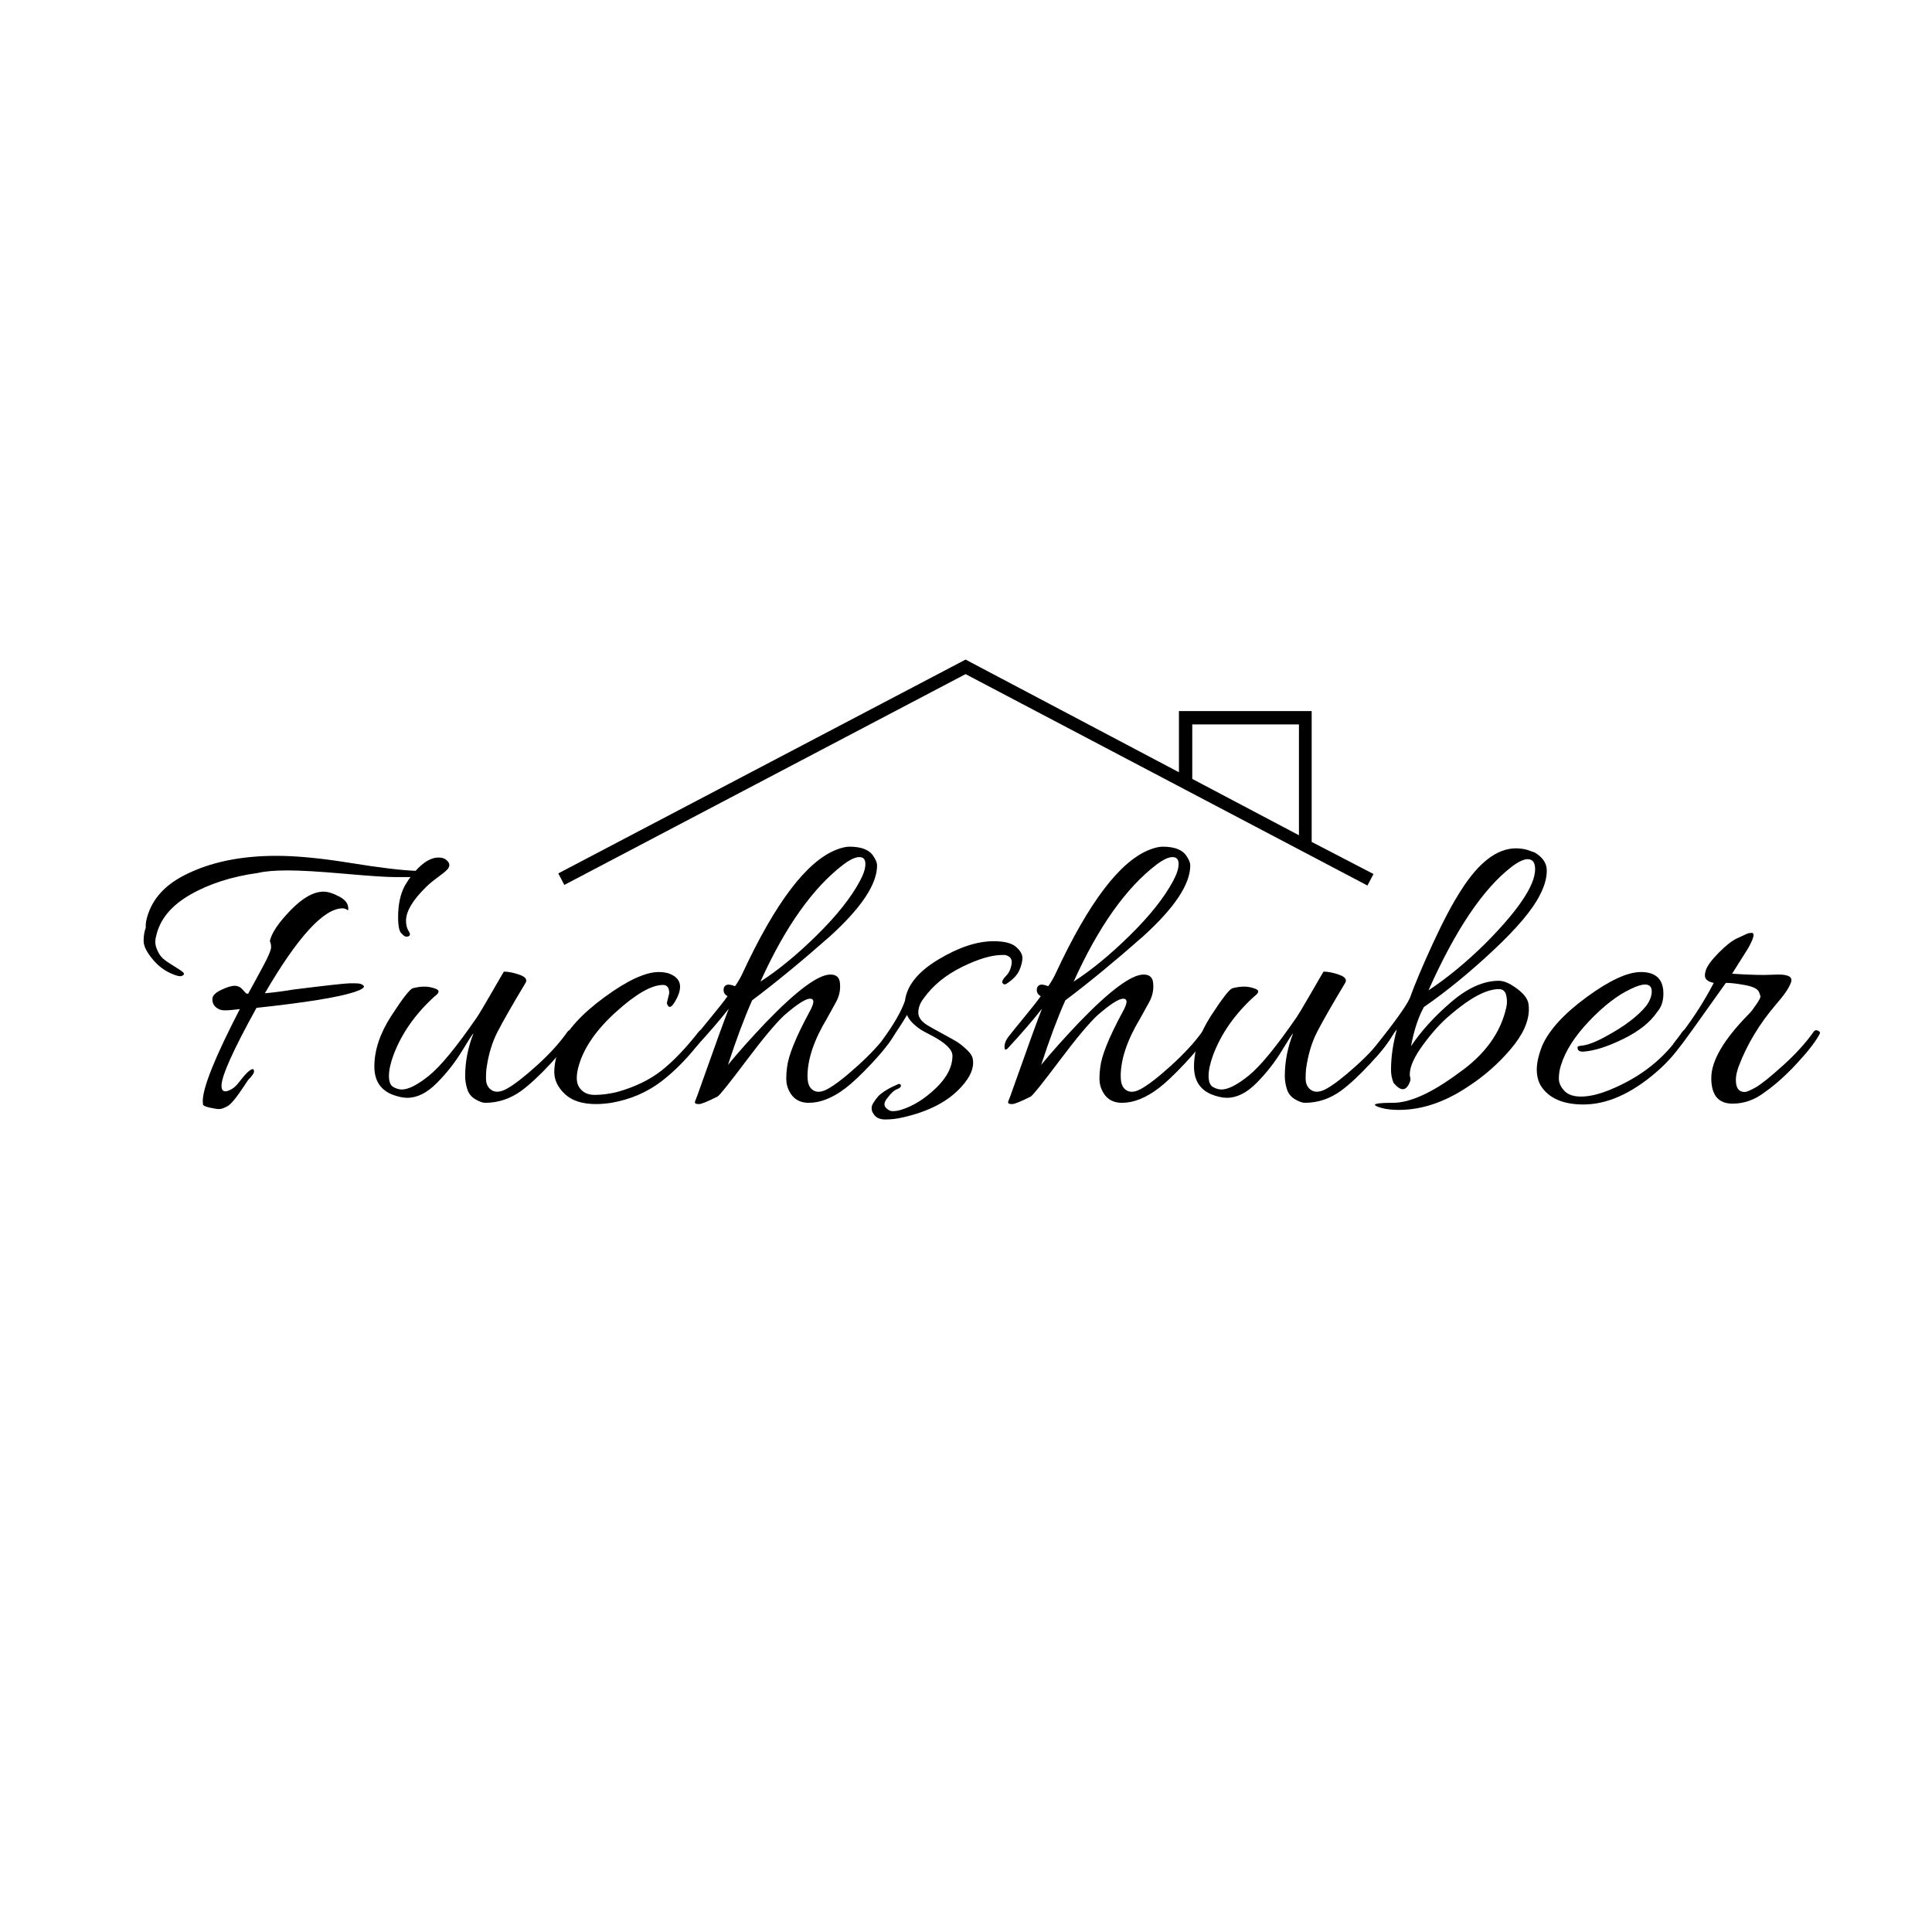 <svg xmlns="http://www.w3.org/2000/svg" xmlns:xlink="http://www.w3.org/1999/xlink" width="3000" viewBox="0 0 2250 2250" height="3000" preserveAspectRatio="xMidYMid meet"><defs><g></g><clipPath id="838c6634b5"><path d="M 650 768.145 L 1600 768.145 L 1600 1031.277 L 650 1031.277 Z M 650 768.145 " clip-rule="nonzero"></path></clipPath></defs><g clip-path="url(#838c6634b5)"><path fill="#000000" d="M 1527.57 980.484 L 1527.57 828.109 L 1372.98 828.109 L 1372.98 899.359 L 1124.512 768.145 L 650.16 1017.168 L 657.219 1030.574 L 1124.512 785.078 L 1592.512 1031.277 L 1599.57 1017.875 Z M 1388.512 843.629 L 1512.746 843.629 L 1512.746 972.727 L 1388.512 907.121 Z M 1388.512 843.629 " fill-opacity="1" fill-rule="nonzero"></path></g><g fill="#000000" fill-opacity="1"><g transform="translate(162.905, 1273.18)"><g><path d="M 131.453 -28.125 C 132.422 -28.125 132.906 -27.156 132.906 -25.219 C 132.906 -23.281 130.641 -20.047 126.109 -15.516 L 121.266 -8.25 C 112.535 5.008 106.148 12.77 102.109 15.031 C 98.066 17.301 94.832 18.438 92.406 18.438 C 89.977 18.438 86.258 17.867 81.25 16.734 C 76.238 15.598 73.648 14.383 73.484 13.094 C 73.316 11.801 73.234 10.508 73.234 9.219 C 73.234 -6.625 87.625 -42.359 116.406 -97.984 C 108.645 -97.016 102.742 -96.531 98.703 -96.531 C 94.66 -96.531 91.266 -97.738 88.516 -100.156 C 85.766 -102.582 84.391 -105.734 84.391 -109.609 C 84.391 -113.492 87.785 -117.051 94.578 -120.281 C 101.367 -123.52 106.625 -125.141 110.344 -125.141 C 114.062 -125.141 117.211 -123.602 119.797 -120.531 C 122.391 -117.457 124.008 -115.922 124.656 -115.922 L 126.109 -115.922 C 132.898 -128.211 139.047 -139.531 144.547 -149.875 C 150.047 -160.227 152.797 -166.938 152.797 -170 C 152.797 -173.07 152.305 -175.422 151.328 -177.047 C 153.273 -186.422 161.281 -198.383 175.344 -212.938 C 189.406 -227.488 202.258 -234.766 213.906 -234.766 C 219.082 -234.766 225.391 -232.742 232.828 -228.703 C 240.266 -224.66 243.492 -219.406 242.516 -212.938 C 240.254 -214.551 238.156 -215.359 236.219 -215.359 C 214.227 -215.359 183.992 -182.375 145.516 -116.406 C 156.18 -117.375 167.336 -118.832 178.984 -120.781 C 217.785 -125.625 239.77 -128.047 244.938 -128.047 C 250.113 -128.047 253.43 -127.961 254.891 -127.797 C 256.348 -127.641 257.641 -127.238 258.766 -126.594 C 259.898 -125.945 260.629 -125.301 260.953 -124.656 C 261.273 -122.719 257.555 -120.453 249.797 -117.859 C 231.047 -111.723 193.051 -105.582 135.812 -99.438 C 108.645 -50.281 95.062 -20.047 95.062 -8.734 C 95.062 -3.234 97.406 -1.207 102.094 -2.656 C 106.789 -4.113 110.914 -7.109 114.469 -11.641 C 122.875 -22.629 128.535 -28.125 131.453 -28.125 Z M 321.094 -259.016 C 330.477 -269.359 339.375 -274.531 347.781 -274.531 C 351.656 -274.531 354.723 -273.562 356.984 -271.625 C 359.254 -269.688 360.391 -267.742 360.391 -265.797 C 360.391 -263.859 359.414 -261.922 357.469 -259.984 C 355.531 -258.047 351.812 -255.055 346.312 -251.016 C 340.82 -246.973 336.461 -243.332 333.234 -240.094 C 317.703 -224.895 309.938 -211.801 309.938 -200.812 C 309.938 -195.957 310.988 -191.91 313.094 -188.672 C 315.195 -185.441 314.953 -183.422 312.359 -182.609 C 309.773 -181.805 307.352 -182.859 305.094 -185.766 C 302.188 -187.711 300.734 -194.18 300.734 -205.172 C 300.734 -219.723 303.316 -231.848 308.484 -241.547 C 309.129 -242.523 310.18 -244.223 311.641 -246.641 C 313.098 -249.066 314.312 -250.766 315.281 -251.734 C 313.02 -251.734 306.957 -251.734 297.094 -251.734 C 287.227 -251.734 267.66 -253.023 238.391 -255.609 C 209.129 -258.203 187.062 -259.5 172.188 -259.5 C 157.312 -259.5 145.832 -258.531 137.75 -256.594 C 107.031 -252.383 80.594 -243.895 58.438 -231.125 C 36.289 -218.352 23.117 -202.266 18.922 -182.859 C 18.273 -180.922 17.953 -178.578 17.953 -175.828 C 17.953 -173.078 18.836 -169.758 20.609 -165.875 C 22.391 -162 24.57 -158.93 27.156 -156.672 C 29.75 -154.41 33.711 -151.66 39.047 -148.422 C 44.379 -145.191 47.938 -142.848 49.719 -141.391 C 51.5 -139.93 51.82 -138.719 50.688 -137.75 C 49.551 -136.781 48.414 -136.297 47.281 -136.297 C 46.156 -136.297 44.945 -136.457 43.656 -136.781 C 32.656 -140.02 23.352 -146.082 15.75 -154.969 C 8.156 -163.863 4.359 -171.301 4.359 -177.281 C 4.359 -183.27 5.172 -188.363 6.797 -192.562 C 6.797 -196.125 6.957 -198.711 7.281 -200.328 C 12.125 -223.285 26.836 -241.066 51.422 -253.672 C 80.836 -268.879 116.727 -276.484 159.094 -276.484 C 182.375 -276.484 210.988 -273.734 244.938 -268.234 C 278.895 -262.734 304.281 -259.66 321.094 -259.016 Z M 321.094 -259.016 "></path></g></g></g><g fill="#000000" fill-opacity="1"><g transform="translate(419.975, 1273.18)"><g><path d="M 247.375 -67.906 C 242.52 -59.176 233.785 -48.02 221.172 -34.438 C 208.566 -20.852 197.254 -10.344 187.234 -2.906 C 174.297 6.469 160.227 11.156 145.031 11.156 C 142.113 11.156 138.312 9.781 133.625 7.031 C 128.938 4.281 125.785 0.32 124.172 -4.844 C 122.555 -10.02 121.75 -15.035 121.75 -19.891 C 121.75 -36.703 124.984 -53.352 131.453 -69.844 C 130.484 -69.195 126.035 -62.328 118.109 -49.234 C 110.18 -36.141 100.477 -23.77 89 -12.125 C 77.52 -0.488 65.961 5.328 54.328 5.328 C 48.828 5.328 42.52 3.875 35.406 0.969 C 22.469 -4.852 16 -15.523 16 -31.047 C 16 -50.117 22.547 -69.758 35.641 -89.969 C 48.742 -110.188 57.07 -120.941 60.625 -122.234 C 65.477 -123.523 70.086 -124.172 74.453 -124.172 C 78.816 -124.172 83.258 -123.281 87.781 -121.5 C 92.312 -119.727 91.672 -116.738 85.859 -112.531 C 63.547 -92.156 47.695 -69.52 38.312 -44.625 C 34.758 -34.926 32.984 -26.758 32.984 -20.125 C 32.984 -13.5 34.68 -9.211 38.078 -7.266 C 41.473 -5.328 44.785 -4.359 48.016 -4.359 C 55.773 -4.359 66.363 -9.773 79.781 -20.609 C 93.207 -31.441 111.723 -54 135.328 -88.281 C 138.555 -93.125 144.211 -102.578 152.297 -116.641 C 160.391 -130.711 165.242 -139.047 166.859 -141.641 C 172.023 -141.641 178.082 -140.426 185.031 -138 C 191.988 -135.57 194.336 -132.414 192.078 -128.531 C 176.555 -102.664 165.641 -83.586 159.328 -71.297 C 153.023 -59.016 148.742 -44.625 146.484 -28.125 C 146.16 -25.219 146 -21.5 146 -16.969 C 146 -12.445 147.289 -8.734 149.875 -5.828 C 154.727 -0.648 161.438 -0.406 170 -5.094 C 178.57 -9.781 190.297 -18.832 205.172 -32.25 C 220.047 -45.676 232.008 -58.852 241.062 -71.781 C 242.363 -73.406 243.898 -73.812 245.672 -73 C 247.453 -72.188 248.344 -71.375 248.344 -70.562 C 248.344 -69.758 248.02 -68.875 247.375 -67.906 Z M 247.375 -67.906 "></path></g></g></g><g fill="#000000" fill-opacity="1"><g transform="translate(635.817, 1273.18)"><g><path d="M 141.156 -106.703 L 143.578 -116.406 C 143.578 -122.875 141.148 -126.109 136.297 -126.109 C 123.035 -126.109 104.926 -115.758 81.969 -95.062 C 59.008 -74.375 44.457 -53.52 38.312 -32.5 C 36.695 -27 35.891 -22.066 35.891 -17.703 C 35.891 -13.336 36.859 -9.703 38.797 -6.797 C 42.68 -0.973 48.664 1.938 56.75 1.938 C 64.832 1.938 73.562 0.805 82.938 -1.453 C 103.633 -7.273 120.852 -15.602 134.594 -26.438 C 148.344 -37.27 162.816 -52.383 178.016 -71.781 C 179.305 -73.406 180.836 -73.891 182.609 -73.234 C 184.391 -72.586 185.281 -71.695 185.281 -70.562 C 185.281 -69.438 184.797 -67.742 183.828 -65.484 C 168.305 -44.461 152.055 -27.406 135.078 -14.312 C 118.109 -1.219 98.469 7.27 76.156 11.156 C 69.688 12.125 63.703 12.609 58.203 12.609 C 42.359 12.609 30.312 8.727 22.062 0.969 C 13.82 -6.789 9.703 -15.359 9.703 -24.734 C 9.703 -34.109 11.961 -44.297 16.484 -55.297 C 24.578 -73.723 41.879 -92.641 68.391 -112.047 C 94.91 -131.453 115.93 -141.156 131.453 -141.156 C 135.328 -141.156 139.047 -140.664 142.609 -139.688 C 151.66 -136.457 156.188 -131.285 156.188 -124.172 C 156.188 -119.316 154.406 -113.816 150.844 -107.672 C 147.289 -101.535 144.625 -99.352 142.844 -101.125 C 141.062 -102.906 140.5 -104.766 141.156 -106.703 Z M 141.156 -106.703 "></path></g></g></g><g fill="#000000" fill-opacity="1"><g transform="translate(788.604, 1273.18)"><g><path d="M 185.766 -283.75 C 191.586 -286.008 196.602 -287.141 200.812 -287.141 C 215.039 -287.141 224.414 -283.258 228.938 -275.5 C 231.531 -271.625 232.828 -268.234 232.828 -265.328 C 232.828 -243.336 214.395 -215.688 177.531 -182.375 C 144.863 -153.594 114.789 -128.859 87.312 -108.172 C 78.258 -87.797 68.879 -62.734 59.172 -32.984 C 70.816 -47.211 85.531 -63.703 103.312 -82.453 C 139.207 -119.641 164.27 -138.234 178.5 -138.234 C 185.613 -138.234 189.332 -134.676 189.656 -127.562 C 190.301 -120.125 188.766 -113.008 185.047 -106.219 C 181.328 -99.438 177.848 -93.133 174.609 -87.312 C 159.41 -62.082 151.812 -39.609 151.812 -19.891 C 151.812 -13.422 153.109 -8.734 155.703 -5.828 C 160.223 -0.648 166.688 -0.32 175.094 -4.844 C 183.508 -9.375 195.234 -18.43 210.266 -32.016 C 225.305 -45.598 237.516 -58.852 246.891 -71.781 C 248.504 -73.406 250.035 -73.812 251.484 -73 C 252.941 -72.188 253.672 -71.375 253.672 -70.562 C 253.672 -69.758 253.348 -68.875 252.703 -67.906 C 247.859 -59.176 239.129 -48.098 226.516 -34.672 C 213.898 -21.254 203.711 -11.641 195.953 -5.828 C 181.078 5.492 166.852 11.156 153.281 11.156 C 140.988 11.156 132.738 5.008 128.531 -7.281 C 127.562 -10.188 127.078 -13.66 127.078 -17.703 C 127.078 -21.742 127.398 -26.031 128.047 -30.562 C 129.672 -44.145 138.242 -65.32 153.766 -94.094 C 156.992 -99.914 158.609 -104.039 158.609 -106.469 C 158.609 -108.895 157.316 -110.109 154.734 -110.109 C 149.555 -110.109 139.531 -103.641 124.656 -90.703 C 114.633 -81.328 99.844 -63.625 80.281 -37.594 C 60.719 -11.562 49.641 2.258 47.047 3.875 C 35.41 9.695 28.219 12.609 25.469 12.609 C 22.719 12.609 21.18 12.203 20.859 11.391 C 20.535 10.586 20.695 9.539 21.344 8.25 C 21.988 6.957 24.578 -0.156 29.109 -13.094 C 44.305 -56.102 54.648 -84.562 60.141 -98.469 C 49.473 -84.883 36.219 -69.523 20.375 -52.391 C 17.781 -49.797 16.484 -50.359 16.484 -54.078 C 16.484 -57.797 17.938 -61.594 20.844 -65.469 C 23.758 -69.352 29.828 -76.875 39.047 -88.031 C 48.266 -99.188 54.812 -107.516 58.688 -113.016 C 55.781 -114.629 54.242 -116.891 54.078 -119.797 C 53.922 -122.711 54.891 -124.734 56.984 -125.859 C 59.086 -126.992 62.566 -126.594 67.422 -124.656 C 70.648 -129.188 73.562 -134.195 76.156 -139.688 C 114.633 -222.469 151.172 -270.488 185.766 -283.75 Z M 212.938 -247.375 C 217.133 -255.133 219.234 -261.68 219.234 -267.016 C 219.234 -272.348 216.891 -275.016 212.203 -275.016 C 207.516 -275.016 201.289 -272.109 193.531 -266.297 C 157.957 -239.129 125.785 -193.695 97.016 -130 C 118.023 -143.57 140.008 -161.676 162.969 -184.312 C 185.938 -206.945 202.594 -227.969 212.938 -247.375 Z M 212.938 -247.375 "></path></g></g></g><g fill="#000000" fill-opacity="1"><g transform="translate(1009.782, 1273.18)"><g><path d="M 24.25 4.844 C 20.051 9.695 19.16 13.578 21.578 16.484 C 24.004 19.398 26.754 20.859 29.828 20.859 C 32.898 20.859 36.051 20.375 39.281 19.406 C 53.188 15.195 66.688 6.867 79.781 -5.578 C 92.883 -18.023 99.438 -30.719 99.438 -43.656 C 99.438 -50.77 91.516 -58.531 75.672 -66.938 C 68.234 -70.812 64.031 -73.078 63.062 -73.734 C 54.32 -79.547 48.82 -85.363 46.562 -91.188 C 42.039 -83.426 34.766 -72.27 24.734 -57.719 C 22.473 -55.133 20.367 -54.566 18.422 -56.016 C 16.484 -57.473 16.328 -59.5 17.953 -62.094 C 31.203 -80.195 39.93 -95.395 44.141 -107.688 C 46.398 -125.469 59.332 -141.473 82.938 -155.703 C 106.539 -169.93 128.047 -177.047 147.453 -177.047 C 159.742 -177.047 168.395 -174.863 173.406 -170.5 C 178.414 -166.133 180.922 -161.848 180.922 -157.641 C 180.922 -153.43 179.707 -148.578 177.281 -143.078 C 174.852 -137.586 169.922 -132.414 162.484 -127.562 C 160.547 -126.27 158.93 -126.594 157.641 -128.531 C 156.992 -130.477 158.367 -133.148 161.766 -136.547 C 165.16 -139.941 167.344 -144.547 168.312 -150.359 C 169.281 -156.18 166.691 -159.738 160.547 -161.031 C 159.578 -161.031 158.609 -161.031 157.641 -161.031 C 145.023 -161.031 129.258 -156.344 110.344 -146.969 C 91.426 -137.594 76.633 -125.469 65.969 -110.594 C 61.758 -105.094 59.656 -99.516 59.656 -93.859 C 59.656 -88.203 63.535 -83.109 71.297 -78.578 C 74.535 -76.641 80.035 -73.566 87.797 -69.359 C 95.555 -65.16 101.051 -62.086 104.281 -60.141 C 107.52 -58.203 111.398 -55.129 115.922 -50.922 C 120.453 -46.723 122.879 -42.844 123.203 -39.281 C 124.816 -29.582 120.289 -18.914 109.625 -7.281 C 94.426 9.539 71.789 21.344 41.719 28.125 C 34.926 29.75 28.051 30.562 21.094 30.562 C 14.145 30.562 9.379 27.973 6.797 22.797 C 5.816 21.504 5.328 19.484 5.328 16.734 C 5.328 13.984 7.914 9.535 13.094 3.391 C 17.945 -1.453 25.707 -6.141 36.375 -10.672 C 37.344 -10.992 38.148 -10.832 38.797 -10.188 C 39.453 -9.539 39.613 -8.734 39.281 -7.766 C 38.957 -6.797 37.258 -5.66 34.188 -4.359 C 31.125 -3.066 27.812 0 24.25 4.844 Z M 24.25 4.844 "></path></g></g></g><g fill="#000000" fill-opacity="1"><g transform="translate(1153.353, 1273.18)"><g><path d="M 185.766 -283.75 C 191.586 -286.008 196.602 -287.141 200.812 -287.141 C 215.039 -287.141 224.414 -283.258 228.938 -275.5 C 231.531 -271.625 232.828 -268.234 232.828 -265.328 C 232.828 -243.336 214.395 -215.688 177.531 -182.375 C 144.863 -153.594 114.789 -128.859 87.312 -108.172 C 78.258 -87.797 68.879 -62.734 59.172 -32.984 C 70.816 -47.211 85.531 -63.703 103.312 -82.453 C 139.207 -119.641 164.27 -138.234 178.5 -138.234 C 185.613 -138.234 189.332 -134.676 189.656 -127.562 C 190.301 -120.125 188.766 -113.008 185.047 -106.219 C 181.328 -99.438 177.848 -93.133 174.609 -87.312 C 159.41 -62.082 151.812 -39.609 151.812 -19.891 C 151.812 -13.422 153.109 -8.734 155.703 -5.828 C 160.223 -0.648 166.688 -0.32 175.094 -4.844 C 183.508 -9.375 195.234 -18.43 210.266 -32.016 C 225.305 -45.598 237.516 -58.852 246.891 -71.781 C 248.504 -73.406 250.035 -73.812 251.484 -73 C 252.941 -72.188 253.672 -71.375 253.672 -70.562 C 253.672 -69.758 253.348 -68.875 252.703 -67.906 C 247.859 -59.176 239.129 -48.098 226.516 -34.672 C 213.898 -21.254 203.711 -11.641 195.953 -5.828 C 181.078 5.492 166.852 11.156 153.281 11.156 C 140.988 11.156 132.738 5.008 128.531 -7.281 C 127.562 -10.188 127.078 -13.66 127.078 -17.703 C 127.078 -21.742 127.398 -26.031 128.047 -30.562 C 129.672 -44.145 138.242 -65.32 153.766 -94.094 C 156.992 -99.914 158.609 -104.039 158.609 -106.469 C 158.609 -108.895 157.316 -110.109 154.734 -110.109 C 149.555 -110.109 139.531 -103.641 124.656 -90.703 C 114.633 -81.328 99.844 -63.625 80.281 -37.594 C 60.719 -11.562 49.641 2.258 47.047 3.875 C 35.41 9.695 28.219 12.609 25.469 12.609 C 22.719 12.609 21.18 12.203 20.859 11.391 C 20.535 10.586 20.695 9.539 21.344 8.25 C 21.988 6.957 24.578 -0.156 29.109 -13.094 C 44.305 -56.102 54.648 -84.562 60.141 -98.469 C 49.473 -84.883 36.219 -69.523 20.375 -52.391 C 17.781 -49.797 16.484 -50.359 16.484 -54.078 C 16.484 -57.797 17.938 -61.594 20.844 -65.469 C 23.758 -69.352 29.828 -76.875 39.047 -88.031 C 48.266 -99.188 54.812 -107.516 58.688 -113.016 C 55.781 -114.629 54.242 -116.891 54.078 -119.797 C 53.922 -122.711 54.891 -124.734 56.984 -125.859 C 59.086 -126.992 62.566 -126.594 67.422 -124.656 C 70.648 -129.188 73.562 -134.195 76.156 -139.688 C 114.633 -222.469 151.172 -270.488 185.766 -283.75 Z M 212.938 -247.375 C 217.133 -255.133 219.234 -261.68 219.234 -267.016 C 219.234 -272.348 216.891 -275.016 212.203 -275.016 C 207.516 -275.016 201.289 -272.109 193.531 -266.297 C 157.957 -239.129 125.785 -193.695 97.016 -130 C 118.023 -143.57 140.008 -161.676 162.969 -184.312 C 185.938 -206.945 202.594 -227.969 212.938 -247.375 Z M 212.938 -247.375 "></path></g></g></g><g fill="#000000" fill-opacity="1"><g transform="translate(1374.531, 1273.18)"><g><path d="M 247.375 -67.906 C 242.52 -59.176 233.785 -48.02 221.172 -34.438 C 208.566 -20.852 197.254 -10.344 187.234 -2.906 C 174.297 6.469 160.227 11.156 145.031 11.156 C 142.113 11.156 138.312 9.781 133.625 7.031 C 128.938 4.281 125.785 0.32 124.172 -4.844 C 122.555 -10.02 121.75 -15.035 121.75 -19.891 C 121.75 -36.703 124.984 -53.352 131.453 -69.844 C 130.484 -69.195 126.035 -62.328 118.109 -49.234 C 110.18 -36.141 100.477 -23.77 89 -12.125 C 77.52 -0.488 65.961 5.328 54.328 5.328 C 48.828 5.328 42.52 3.875 35.406 0.969 C 22.469 -4.852 16 -15.523 16 -31.047 C 16 -50.117 22.547 -69.758 35.641 -89.969 C 48.742 -110.188 57.07 -120.941 60.625 -122.234 C 65.477 -123.523 70.086 -124.172 74.453 -124.172 C 78.816 -124.172 83.258 -123.281 87.781 -121.5 C 92.312 -119.727 91.672 -116.738 85.859 -112.531 C 63.547 -92.156 47.695 -69.52 38.312 -44.625 C 34.758 -34.926 32.984 -26.758 32.984 -20.125 C 32.984 -13.5 34.68 -9.211 38.078 -7.266 C 41.473 -5.328 44.785 -4.359 48.016 -4.359 C 55.773 -4.359 66.363 -9.773 79.781 -20.609 C 93.207 -31.441 111.723 -54 135.328 -88.281 C 138.555 -93.125 144.211 -102.578 152.297 -116.641 C 160.391 -130.711 165.242 -139.047 166.859 -141.641 C 172.023 -141.641 178.082 -140.426 185.031 -138 C 191.988 -135.57 194.336 -132.414 192.078 -128.531 C 176.555 -102.664 165.641 -83.586 159.328 -71.297 C 153.023 -59.016 148.742 -44.625 146.484 -28.125 C 146.16 -25.219 146 -21.5 146 -16.969 C 146 -12.445 147.289 -8.734 149.875 -5.828 C 154.727 -0.648 161.438 -0.406 170 -5.094 C 178.57 -9.781 190.297 -18.832 205.172 -32.25 C 220.047 -45.676 232.008 -58.852 241.062 -71.781 C 242.363 -73.406 243.898 -73.812 245.672 -73 C 247.453 -72.188 248.344 -71.375 248.344 -70.562 C 248.344 -69.758 248.02 -68.875 247.375 -67.906 Z M 247.375 -67.906 "></path></g></g></g><g fill="#000000" fill-opacity="1"><g transform="translate(1590.373, 1273.18)"><g><path d="M 155.219 -130.969 C 161.039 -130.969 167.992 -127.973 176.078 -121.984 C 184.16 -116.004 188.688 -110.102 189.656 -104.281 C 189.977 -102.02 190.141 -99.922 190.141 -97.984 C 190.141 -83.43 183.023 -67.828 168.797 -51.172 C 154.566 -34.516 138.562 -20.367 120.781 -8.734 C 93.289 10.023 65.961 19.406 38.797 19.406 C 27.805 19.406 19.078 17.945 12.609 15.031 C 7.43 12.445 13.898 11.156 32.016 11.156 C 51.734 11.156 77.281 -0.484 108.656 -23.766 C 139.051 -45.109 157.484 -70.656 163.953 -100.406 C 164.922 -104.938 164.836 -109.547 163.703 -114.234 C 162.566 -118.922 159.738 -121.266 155.219 -121.266 C 140.664 -121.266 121.586 -111.078 97.984 -90.703 C 87.953 -82.297 77.68 -70.977 67.172 -56.75 C 56.672 -42.52 51.422 -30.879 51.422 -21.828 C 51.422 -20.535 51.66 -19.16 52.141 -17.703 C 52.629 -16.242 52.062 -13.898 50.438 -10.672 C 46.238 -2.266 40.258 -2.75 32.5 -12.125 C 30.562 -16.977 29.594 -21.988 29.594 -27.156 C 29.594 -42.031 31.852 -57.719 36.375 -74.219 C 35.082 -72.914 32.254 -68.953 27.891 -62.328 C 23.523 -55.703 18.43 -49.156 12.609 -42.688 C 9.703 -39.445 7.441 -39.445 5.828 -42.688 C 5.492 -43.332 5.328 -44.219 5.328 -45.344 C 5.328 -46.477 5.977 -47.852 7.281 -49.469 C 32.5 -80.844 47.211 -101.219 51.422 -110.594 C 57.234 -126.758 66.125 -147.859 78.094 -173.891 C 90.062 -199.922 101.055 -220.695 111.078 -236.219 C 131.773 -268.875 153.117 -285.203 175.109 -285.203 C 178.984 -285.203 183.023 -284.719 187.234 -283.75 L 196.922 -280.359 C 206.305 -274.859 211 -267.82 211 -259.25 C 211 -250.688 208.41 -241.395 203.234 -231.375 C 194.828 -214.227 176.719 -192.641 148.906 -166.609 C 121.102 -140.578 94.102 -118.508 67.906 -100.406 C 61.438 -88.758 56.426 -73.562 52.875 -54.812 C 64.832 -72.594 80.43 -89.727 99.672 -106.219 C 118.91 -122.719 137.426 -130.969 155.219 -130.969 Z M 139.688 -174.609 C 178.176 -213.422 197.422 -242.203 197.422 -260.953 C 197.422 -268.711 194.508 -272.594 188.688 -272.594 C 184.156 -272.594 178.008 -269.68 170.25 -263.859 C 136.945 -238.316 104.609 -190.301 73.234 -119.812 C 95.223 -134.363 117.375 -152.629 139.688 -174.609 Z M 139.688 -174.609 "></path></g></g></g><g fill="#000000" fill-opacity="1"><g transform="translate(1779.537, 1273.18)"><g><path d="M 131.453 -141.156 C 148.91 -141.156 157.641 -132.742 157.641 -115.922 C 157.641 -107.191 155.211 -100.078 150.359 -94.578 C 142.273 -82.617 129.176 -72.191 111.062 -63.297 C 92.957 -54.398 77.602 -49.469 65 -48.5 C 60.469 -48.176 58.039 -49.473 57.719 -52.391 C 57.395 -53.68 57.797 -54.488 58.922 -54.812 C 60.055 -55.133 60.945 -55.297 61.594 -55.297 C 69.031 -55.941 78.57 -59.5 90.219 -65.969 C 111.883 -77.602 127.727 -89.566 137.75 -101.859 C 141.957 -107.68 144.062 -113.258 144.062 -118.594 C 144.062 -123.926 141.473 -126.594 136.297 -126.594 C 132.098 -126.594 126.441 -124.816 119.328 -121.266 C 104.129 -114.148 88.117 -101.781 71.297 -84.156 C 54.484 -66.531 43.488 -49.312 38.312 -32.5 C 36.695 -27.32 35.891 -22.227 35.891 -17.219 C 35.891 -12.207 37.988 -7.438 42.188 -2.906 C 46.395 1.613 52.863 3.875 61.594 3.875 C 71.301 3.875 82.457 1.289 95.062 -3.875 C 131.602 -18.75 159.738 -41.223 179.469 -71.297 C 181.406 -73.891 183.18 -74.375 184.797 -72.75 C 186.098 -72.102 186.75 -71.297 186.75 -70.328 C 186.75 -69.359 186.258 -68.227 185.281 -66.938 C 175.582 -50.77 163.297 -36.379 148.422 -23.766 C 119.641 0.805 91.672 13.094 64.516 13.094 C 41.234 13.094 24.898 6.141 15.516 -7.766 C 11.961 -13.254 10.188 -19.879 10.188 -27.641 C 10.188 -35.398 12.285 -44.617 16.484 -55.297 C 24.578 -73.723 41.879 -92.641 68.391 -112.047 C 94.91 -131.453 115.93 -141.156 131.453 -141.156 Z M 131.453 -141.156 "></path></g></g></g><g fill="#000000" fill-opacity="1"><g transform="translate(1934.265, 1273.18)"><g><path d="M 83.422 12.125 C 66.93 12.125 58.688 2.18 58.688 -17.703 C 58.688 -37.586 72.914 -62.082 101.375 -91.188 C 103.633 -93.445 105.25 -95.227 106.219 -96.531 L 109.625 -101.375 C 114.145 -107.52 116.242 -111.398 115.922 -113.016 L 114.469 -117.375 C 113.176 -121.258 107.836 -124.086 98.453 -125.859 C 89.078 -127.641 81.484 -128.531 75.672 -128.531 C 46.566 -87.469 29.75 -64.023 25.219 -58.203 C 20.695 -52.379 17.625 -49.953 16 -50.922 C 14.383 -51.898 13.578 -53.035 13.578 -54.328 C 13.578 -55.617 14.547 -57.555 16.484 -60.141 C 33.953 -81.484 48.988 -104.281 61.594 -128.531 C 57.719 -129.176 54.805 -130.551 52.859 -132.656 C 50.922 -134.758 50.758 -138.316 52.375 -143.328 C 54 -148.336 58.93 -155.047 67.172 -163.453 C 75.422 -171.867 82.617 -177.531 88.766 -180.438 C 94.91 -183.344 98.789 -185.117 100.406 -185.766 C 102.02 -186.422 103.797 -186.75 105.734 -186.75 C 109.617 -186.75 108.328 -180.926 101.859 -169.281 L 82.938 -139.203 C 97.488 -138.234 109.941 -137.75 120.297 -137.75 L 137.266 -138.234 C 142.766 -138.234 146.805 -137.504 149.391 -136.047 C 151.984 -134.598 152.629 -132.094 151.328 -128.531 C 149.066 -122.395 143.41 -114.148 134.359 -103.797 C 114.953 -81.16 100.398 -57.07 90.703 -31.531 C 88.441 -25.383 87.312 -20.047 87.312 -15.516 C 87.312 -6.141 90.707 -1.453 97.5 -1.453 C 99.758 -1.453 104.039 -3.227 110.344 -6.781 C 116.656 -10.344 127.25 -18.832 142.125 -32.25 C 157 -45.676 168.961 -58.852 178.016 -71.781 C 179.305 -73.406 180.836 -73.812 182.609 -73 C 184.391 -72.188 185.281 -71.375 185.281 -70.562 C 185.281 -69.758 184.957 -68.875 184.312 -67.906 C 179.469 -59.176 170.738 -48.02 158.125 -34.438 C 145.508 -20.852 133.223 -9.859 121.266 -1.453 C 109.617 7.598 97.004 12.125 83.422 12.125 Z M 83.422 12.125 "></path></g></g></g></svg>